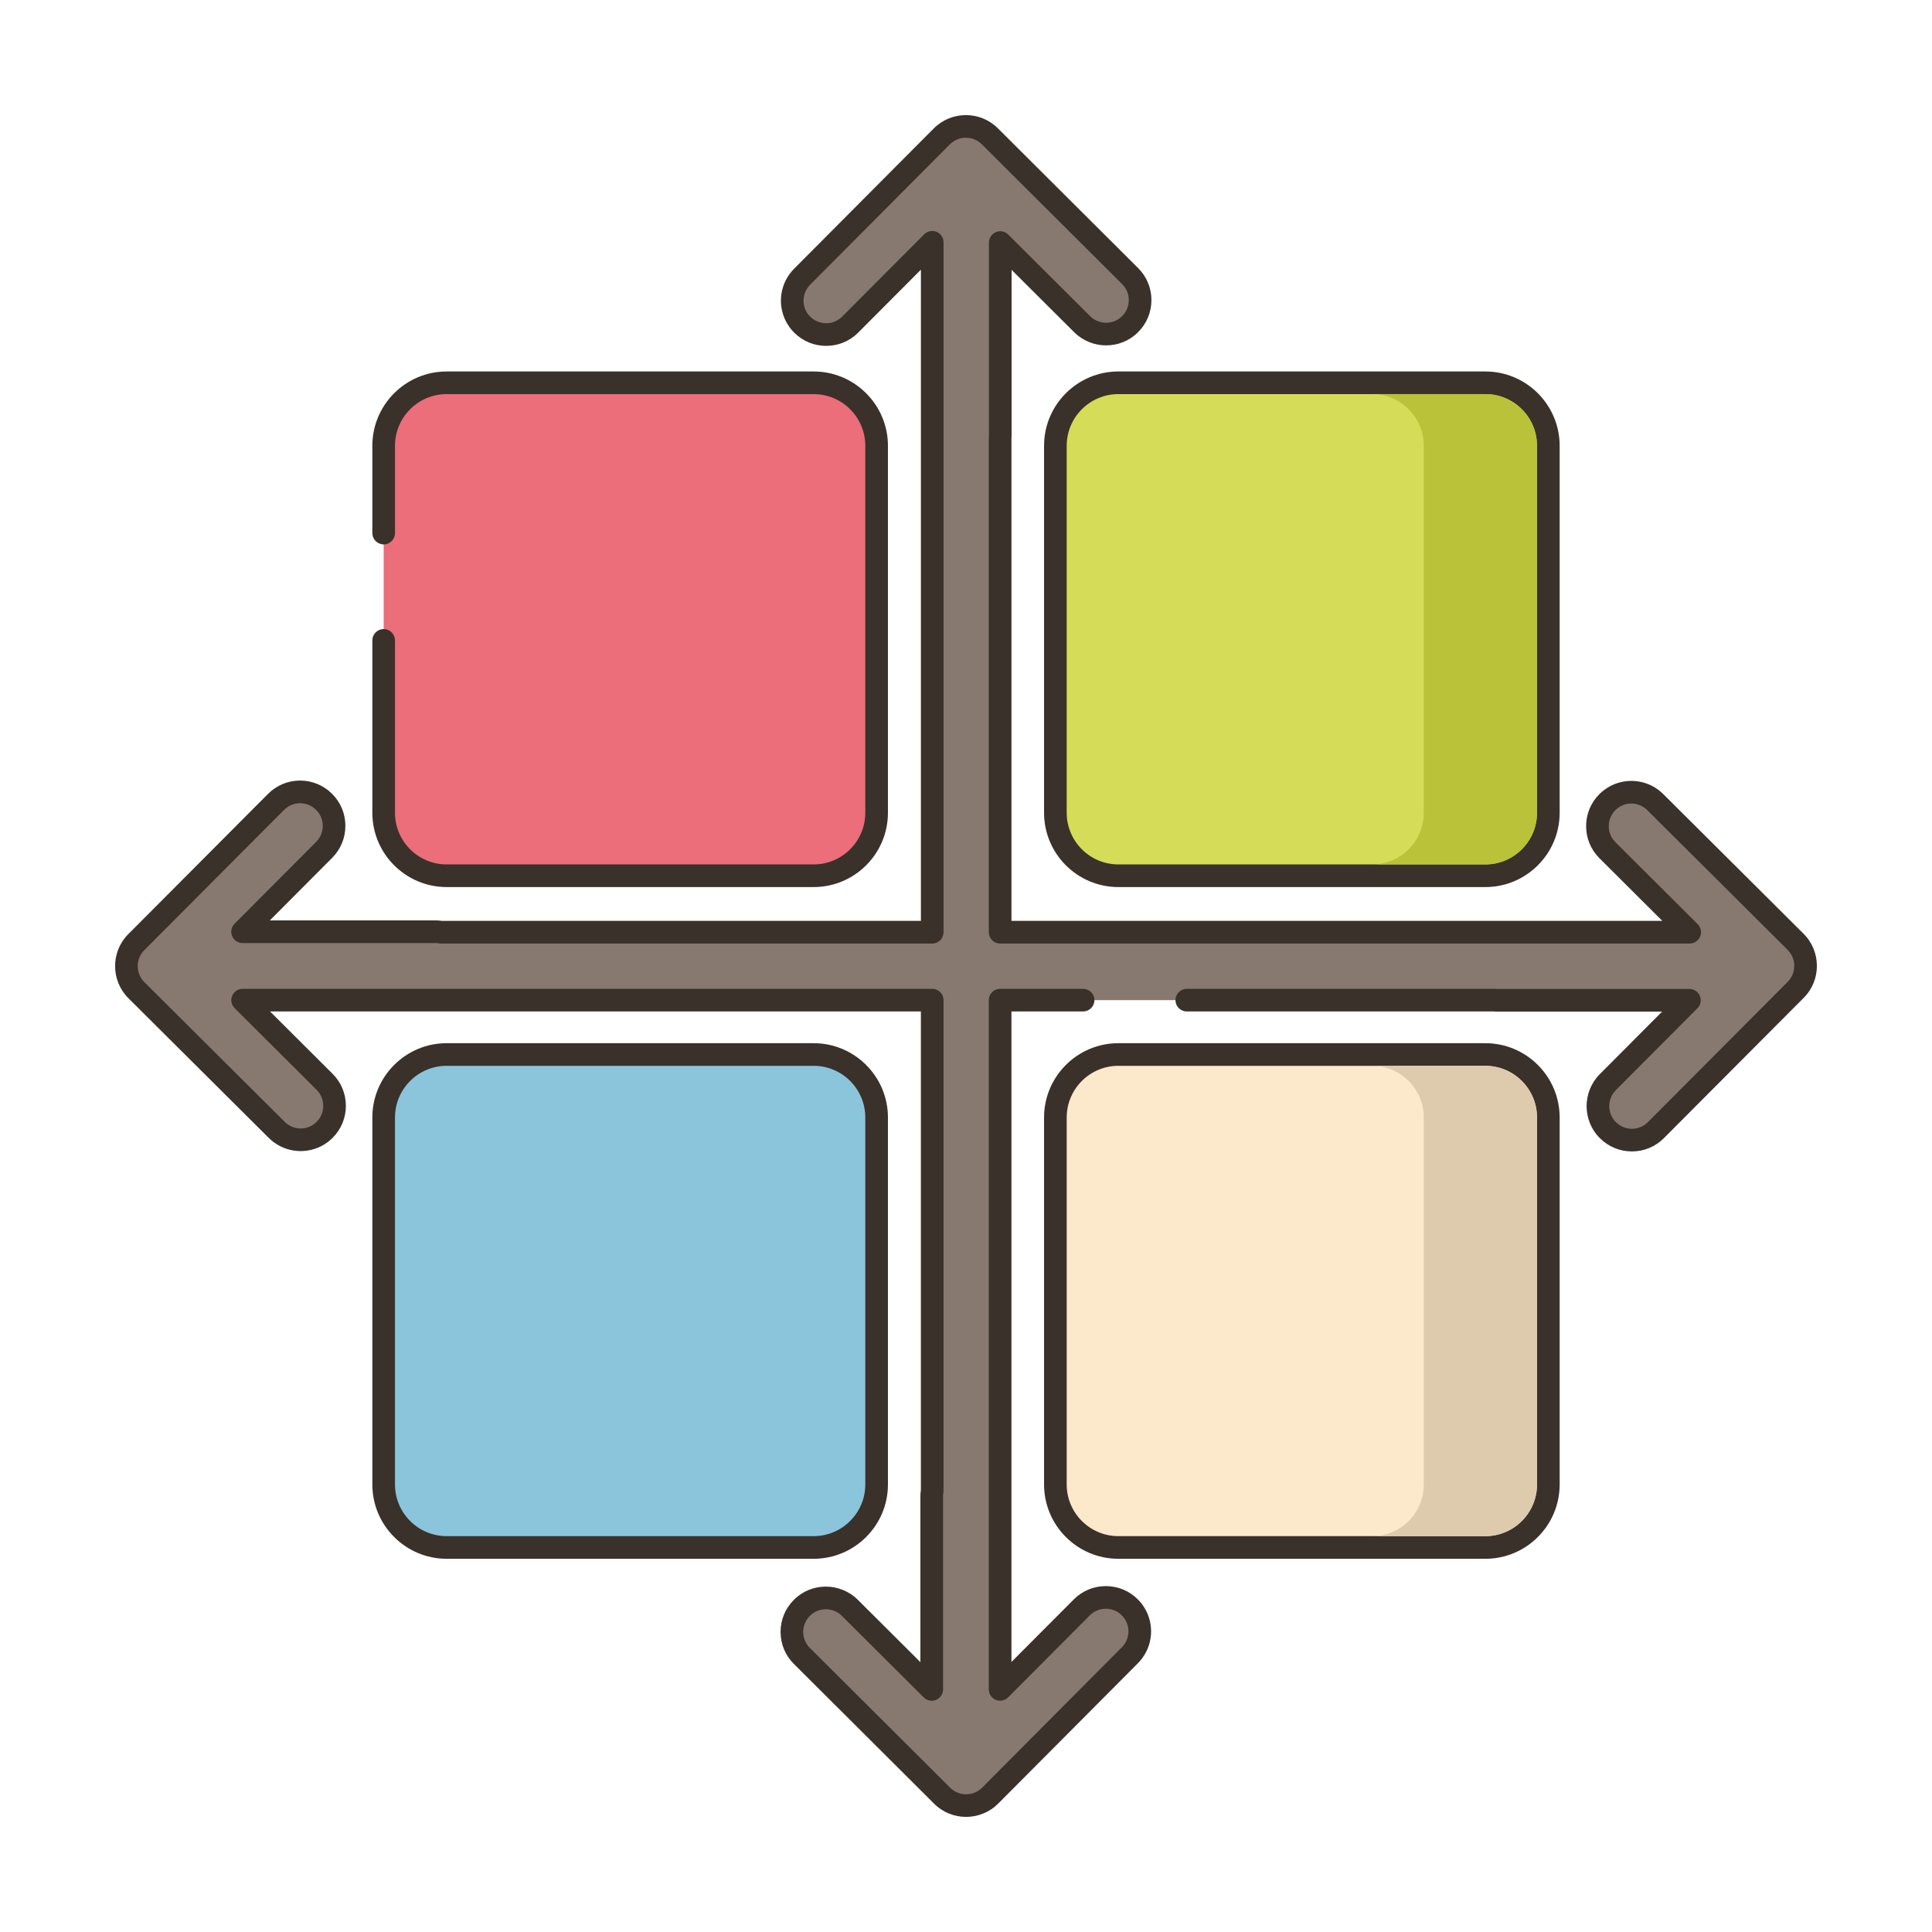<svg id="Layer_1" enable-background="new 0 0 256 256" height="512" viewBox="0 0 256 256" width="512" xmlns="http://www.w3.org/2000/svg"><path d="m237.929 124.795-18.585-18.5c-1.421-1.42-3.539-1.696-5.231-.831-.409.219-.794.49-1.131.827-1.763 1.772-1.744 4.623.01 6.366l10.904 10.866h-91.373v-65.54c.002-.056.017-.108.017-.164v-25.676l10.851 10.813c1.772 1.753 4.622 1.744 6.361-.014 1.758-1.758 1.758-4.608-.009-6.366l-18.581-18.514c-1.758-1.758-4.613-1.743-6.366.01l-18.5 18.585c-1.42 1.421-1.696 3.539-.831 5.231.218.409.489.793.827 1.131 1.772 1.762 4.623 1.744 6.366-.01l10.866-10.904v91.418h-65.086c-.204-.028-.407-.063-.619-.063h-25.676l10.813-10.851c1.753-1.772 1.744-4.622-.014-6.361-1.758-1.758-4.608-1.758-6.366.01l-18.514 18.581c-1.758 1.758-1.743 4.613.01 6.366l18.585 18.5c1.421 1.42 3.539 1.696 5.231.831.409-.218.793-.489 1.131-.826 1.763-1.772 1.744-4.623-.009-6.366l-10.858-10.82h91.372v65.039c-.028.204-.062.407-.062.619v25.676l-10.851-10.813c-1.772-1.753-4.622-1.744-6.361.014-1.758 1.758-1.758 4.608.009 6.366l18.581 18.514c1.758 1.758 4.613 1.743 6.366-.01l18.5-18.585c1.421-1.421 1.696-3.54.831-5.231-.218-.409-.489-.793-.827-1.131-1.772-1.762-4.623-1.744-6.366.009l-10.82 10.858v-91.326h65.494c.056.002.108.017.164.017h25.676l-10.813 10.851c-1.753 1.772-1.744 4.623.014 6.361 1.758 1.758 4.608 1.758 6.366-.009l18.514-18.581c1.757-1.758 1.743-4.613-.01-6.367z" fill="#87796f"/><path d="m238.987 123.731-18.583-18.496c-1.848-1.85-4.652-2.292-6.996-1.095-.563.3-1.064.666-1.489 1.093-1.134 1.14-1.755 2.651-1.75 4.256.005 1.603.632 3.104 1.765 4.23l8.332 8.303h-86.243v-63.958c.009-.079.017-.19.017-.245v-22.063l8.297 8.267c2.356 2.331 6.161 2.32 8.477-.02 1.135-1.135 1.759-2.644 1.757-4.247-.003-1.604-.631-3.111-1.768-4.242l-18.579-18.513c-2.338-2.336-6.145-2.331-8.489.012l-18.497 18.583c-1.849 1.85-2.293 4.652-1.093 6.998.301.564.667 1.063 1.092 1.487 1.135 1.129 2.639 1.75 4.237 1.75h.019c1.602-.005 3.105-.632 4.23-1.765l8.303-8.332v86.288h-63.482c-.238-.034-.477-.063-.725-.063h-22.064l8.267-8.296c1.128-1.14 1.747-2.649 1.743-4.251-.004-1.604-.632-3.106-1.763-4.226-1.133-1.133-2.638-1.757-4.239-1.757h-.008c-1.604.003-3.111.631-4.242 1.769l-18.512 18.579c-2.337 2.337-2.333 6.145.012 8.489l18.583 18.497c1.85 1.851 4.653 2.293 6.997 1.095.563-.301 1.063-.667 1.488-1.093 1.134-1.14 1.755-2.651 1.75-4.256-.005-1.602-.632-3.104-1.765-4.23l-8.286-8.258h86.242v63.434c-.034.238-.063.478-.063.725v22.063l-8.296-8.267c-2.357-2.332-6.163-2.319-8.477.02-1.135 1.135-1.759 2.643-1.757 4.247s.63 3.11 1.768 4.242l18.579 18.513c1.167 1.167 2.7 1.75 4.234 1.749 1.54 0 3.081-.587 4.256-1.761l18.497-18.583c1.85-1.85 2.294-4.652 1.095-6.996-.3-.563-.666-1.063-1.093-1.489-1.136-1.129-2.64-1.751-4.237-1.751-.007 0-.013 0-.019.001-1.602.004-3.104.631-4.23 1.764l-8.258 8.287v-86.197h9.497c.828 0 1.5-.672 1.5-1.5s-.672-1.5-1.5-1.5h-10.997c-.828 0-1.5.672-1.5 1.5v91.327c0 .607.366 1.154.927 1.387.561.23 1.207.103 1.636-.328l10.821-10.859c.563-.565 1.313-.878 2.113-.881h.009c.8 0 1.554.312 2.12.875.213.213.402.474.552.754.593 1.159.369 2.561-.56 3.488l-18.497 18.583c-1.172 1.173-3.076 1.177-4.247.008l-18.581-18.516c-.569-.566-.883-1.319-.885-2.12-.001-.801.311-1.555.883-2.128 1.157-1.168 3.059-1.17 4.237-.006l10.851 10.813c.429.428 1.074.558 1.634.323.56-.232.925-.779.925-1.386v-25.676c0-.108.02-.213.048-.413.009-.068.014-.137.014-.206v-65.039c0-.828-.671-1.5-1.5-1.5h-91.371c-.607 0-1.154.366-1.386.927-.232.562-.103 1.207.328 1.636l10.859 10.821c.565.563.878 1.313.881 2.113.003.803-.309 1.561-.875 2.129-.213.213-.474.402-.753.552-1.16.593-2.561.37-3.489-.56l-18.583-18.497c-.566-.566-.88-1.321-.882-2.124s.308-1.556.875-2.122l18.515-18.582c.566-.569 1.319-.884 2.12-.885h.004c.799 0 1.551.312 2.123.884.565.559.877 1.307.879 2.106.002.803-.309 1.561-.872 2.13l-10.813 10.851c-.428.429-.555 1.074-.323 1.634s.779.925 1.385.925h25.676c.108 0 .212.02.413.048.068.01.137.015.206.015h65.085c.829 0 1.5-.672 1.5-1.5v-91.419c0-.607-.366-1.154-.927-1.387-.56-.231-1.207-.102-1.635.328l-10.868 10.905c-.563.565-1.313.879-2.113.881-.78-.012-1.56-.309-2.128-.874-.212-.213-.402-.474-.552-.753-.593-1.16-.369-2.562.559-3.489l18.497-18.583c1.173-1.173 3.078-1.177 4.246-.008l18.582 18.516c.569.566.884 1.319.885 2.12s-.31 1.555-.884 2.127c-1.157 1.17-3.06 1.17-4.236.007l-10.852-10.813c-.431-.43-1.078-.556-1.634-.323-.56.233-.925.779-.925 1.386v25.607c-.009.074-.017.176-.017.232v65.539c0 .828.672 1.5 1.5 1.5h91.373c.607 0 1.154-.366 1.387-.927.232-.562.103-1.207-.328-1.636l-10.904-10.866c-.565-.563-.879-1.313-.881-2.113-.003-.803.309-1.561.874-2.129.213-.213.474-.402.754-.552 1.158-.593 2.56-.37 3.488.56l18.583 18.496c1.173 1.173 1.177 3.078.008 4.247l-18.516 18.582c-.566.569-1.319.884-2.12.885h-.004c-.8 0-1.552-.312-2.123-.884-1.17-1.157-1.171-3.06-.007-4.237l10.813-10.85c.428-.429.556-1.074.323-1.634s-.779-.925-1.386-.925h-25.601c-.079-.009-.181-.018-.239-.018h-40.76c-.828 0-1.5.672-1.5 1.5s.672 1.5 1.5 1.5l40.668-.001c.083.01.196.019.256.019h22.063l-8.267 8.295c-2.331 2.356-2.319 6.162.02 8.478 1.133 1.133 2.638 1.757 4.238 1.757h.009c1.604-.003 3.111-.631 4.242-1.769l18.513-18.579c2.339-2.336 2.335-6.143-.01-8.49z" fill="#3a312a"/><path d="m107.813 50.722h-48.631c-4.608 0-8.344 3.736-8.344 8.344v48.631c0 4.608 3.736 8.344 8.344 8.344h48.631c4.608 0 8.344-3.736 8.344-8.344v-48.632c-.001-4.607-3.736-8.343-8.344-8.343z" fill="#eb6e7a"/><path d="m107.813 49.222h-48.631c-5.428 0-9.844 4.416-9.844 9.844v11.57c0 .828.671 1.5 1.5 1.5s1.5-.672 1.5-1.5v-11.57c0-3.773 3.07-6.844 6.844-6.844h48.631c3.773 0 6.844 3.07 6.844 6.844v48.631c0 3.773-3.07 6.844-6.844 6.844h-48.631c-3.773 0-6.844-3.07-6.844-6.844v-22.84c0-.828-.671-1.5-1.5-1.5s-1.5.672-1.5 1.5v22.84c0 5.428 4.416 9.844 9.844 9.844h48.631c5.428 0 9.844-4.416 9.844-9.844v-48.632c-.001-5.427-4.417-9.843-9.844-9.843z" fill="#3a312a"/><path d="m196.818 50.722h-48.631c-4.608 0-8.344 3.736-8.344 8.344v48.631c0 4.608 3.736 8.344 8.344 8.344h48.631c4.608 0 8.344-3.736 8.344-8.344v-48.632c0-4.607-3.736-8.343-8.344-8.343z" fill="#d5dc57"/><path d="m196.818 49.222h-48.631c-5.428 0-9.844 4.416-9.844 9.844v48.631c0 5.428 4.416 9.844 9.844 9.844h48.631c5.428 0 9.844-4.416 9.844-9.844v-48.632c0-5.427-4.416-9.843-9.844-9.843zm6.844 58.474c0 3.773-3.07 6.844-6.844 6.844h-48.631c-3.773 0-6.844-3.07-6.844-6.844v-48.631c0-3.773 3.07-6.844 6.844-6.844h48.631c3.773 0 6.844 3.07 6.844 6.844z" fill="#3a312a"/><path d="m107.813 139.728h-48.631c-4.608 0-8.344 3.736-8.344 8.344v48.631c0 4.608 3.736 8.344 8.344 8.344h48.631c4.608 0 8.344-3.736 8.344-8.344v-48.631c-.001-4.609-3.736-8.344-8.344-8.344z" fill="#8ac5dc"/><path d="m107.813 138.228h-48.631c-5.428 0-9.844 4.416-9.844 9.844v48.631c0 5.428 4.416 9.844 9.844 9.844h48.631c5.428 0 9.844-4.416 9.844-9.844v-48.631c-.001-5.428-4.417-9.844-9.844-9.844zm6.843 58.474c0 3.773-3.07 6.844-6.844 6.844h-48.63c-3.773 0-6.844-3.07-6.844-6.844v-48.631c0-3.773 3.07-6.844 6.844-6.844h48.631c3.773 0 6.844 3.07 6.844 6.844v48.631z" fill="#3a312a"/><path d="m196.818 139.728h-48.631c-4.608 0-8.344 3.736-8.344 8.344v48.631c0 4.608 3.736 8.344 8.344 8.344h48.631c4.608 0 8.344-3.736 8.344-8.344v-48.631c0-4.609-3.736-8.344-8.344-8.344z" fill="#fce8cb"/><path d="m196.818 138.228h-48.631c-5.428 0-9.844 4.416-9.844 9.844v48.631c0 5.428 4.416 9.844 9.844 9.844h48.631c5.428 0 9.844-4.416 9.844-9.844v-48.631c0-5.428-4.416-9.844-9.844-9.844zm6.844 58.474c0 3.773-3.07 6.844-6.844 6.844h-48.631c-3.773 0-6.844-3.07-6.844-6.844v-48.631c0-3.773 3.07-6.844 6.844-6.844h48.631c3.773 0 6.844 3.07 6.844 6.844z" fill="#3a312a"/><path d="m196.82 52.22h-15c3.77 0 6.84 3.07 6.84 6.85v48.63c0 3.77-3.07 6.84-6.84 6.84h15c3.77 0 6.84-3.07 6.84-6.84v-48.63c0-3.78-3.07-6.85-6.84-6.85z" fill="#b9c239"/><path d="m196.82 141.23h-15c3.77 0 6.84 3.07 6.84 6.84v48.63c0 3.78-3.07 6.85-6.84 6.85h15c3.77 0 6.84-3.07 6.84-6.85v-48.63c0-3.77-3.07-6.84-6.84-6.84z" fill="#decaad"/></svg>